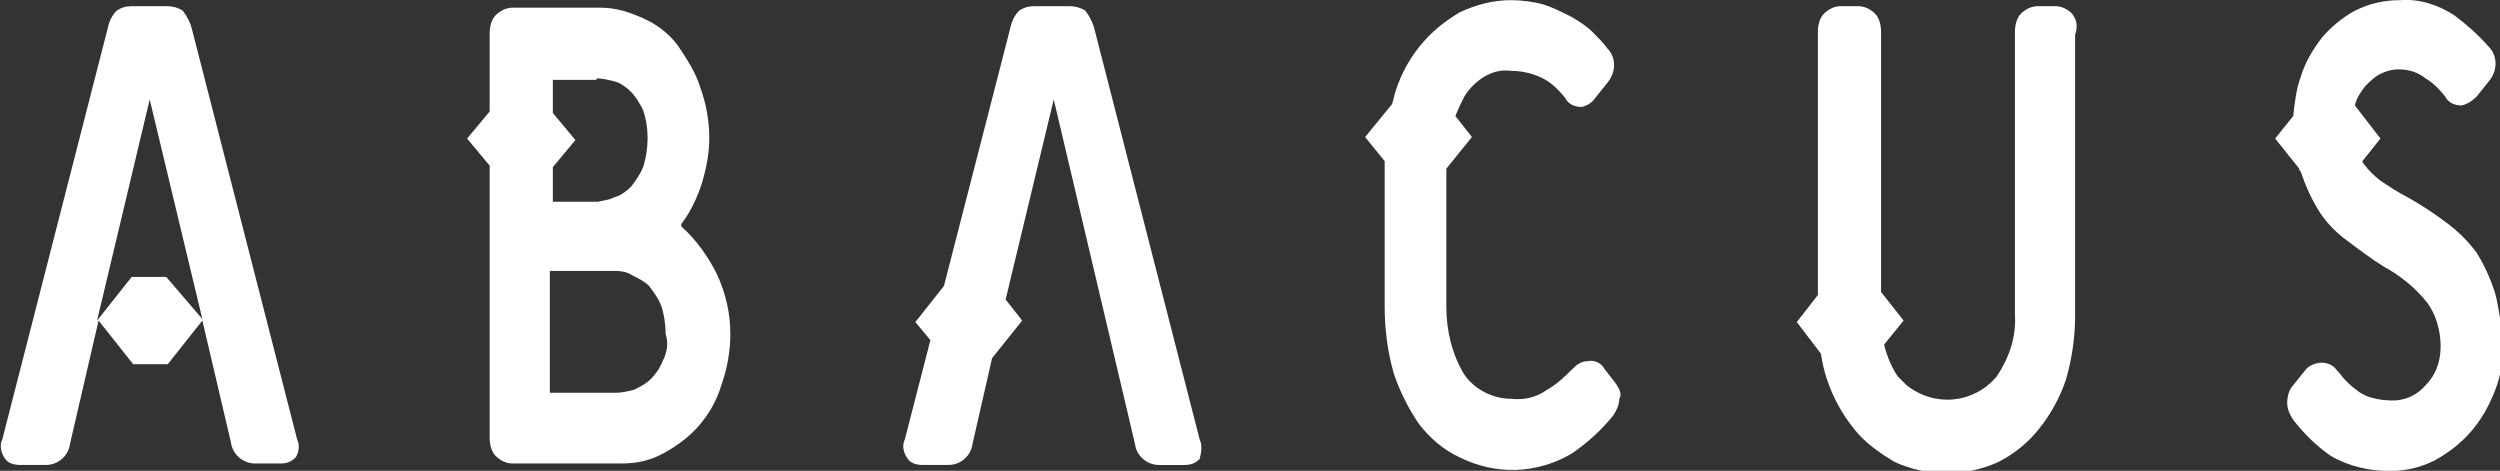 <?xml version="1.0" encoding="utf-8"?>
<!-- Generator: Adobe Illustrator 22.1.0, SVG Export Plug-In . SVG Version: 6.00 Build 0)  -->
<svg version="1.1" id="レイヤー_1" xmlns="http://www.w3.org/2000/svg" xmlns:xlink="http://www.w3.org/1999/xlink" x="0px"
	 y="0px" viewBox="0 0 166.2 31.3" style="enable-background:new 0 0 166.2 31.3;" xml:space="preserve">
<rect x="0" y="0" width="166.2" height="31.3" fill="#333333" stroke="none"/>
<style type="text/css">
	.st0{fill:#FFFFFF;}
</style>
<g id="グループ_1" transform="translate(-526.747 -152.089)">
	<path class="st0" d="M574.4,170.3c-0.6-1.2-1.4-2.3-2.3-3.1c-0.1-0.1-0.1-0.2,0-0.3c0.6-0.8,1-1.7,1.3-2.6c0.3-1,0.5-2,0.5-3
		c0-1.2-0.2-2.3-0.6-3.4c-0.3-1-0.9-1.9-1.5-2.8c-0.6-0.8-1.4-1.4-2.3-1.8c-0.9-0.4-1.8-0.7-2.8-0.7h-5.9c-0.4,0-0.8,0.2-1.1,0.5
		c-0.3,0.3-0.4,0.8-0.4,1.2v5.2l-1.5,1.8l1.5,1.8v18.1c0,0.4,0.1,0.9,0.4,1.2c0.3,0.3,0.7,0.5,1.1,0.5h7.3c1,0,1.9-0.2,2.8-0.7
		c0.9-0.5,1.7-1.1,2.3-1.8c0.7-0.8,1.2-1.7,1.5-2.7c0.4-1.1,0.6-2.3,0.6-3.4C575.3,172.9,575,171.6,574.4,170.3z M566.4,157.3
		c0.4,0,0.8,0.1,1.2,0.2c0.4,0.1,0.8,0.4,1.1,0.7c0.3,0.3,0.6,0.8,0.8,1.2c0.2,0.6,0.3,1.2,0.3,1.9c0,0.6-0.1,1.3-0.3,1.9l0,0
		c-0.2,0.5-0.5,0.9-0.8,1.3c-0.3,0.3-0.7,0.6-1.1,0.7c-0.4,0.2-0.7,0.2-1.1,0.3h-3v-2.3l1.5-1.8l-1.5-1.8v-2.2H566.4z M570.8,176.1
		c-0.2,0.5-0.5,0.9-0.8,1.2c-0.3,0.3-0.7,0.5-1.1,0.7c-0.4,0.1-0.8,0.2-1.2,0.2h-4.4v-8.1l0,0v0h4.4c0.4,0,0.8,0.1,1.1,0.3
		c0.4,0.2,0.8,0.4,1.1,0.7c0.3,0.4,0.6,0.8,0.8,1.3c0.2,0.6,0.3,1.3,0.3,1.9C571.2,174.9,571.1,175.5,570.8,176.1z"/>
	<path class="st0" d="M634.1,177.5l-0.7-0.9c-0.2-0.4-0.7-0.6-1.1-0.5c-0.4,0-0.7,0.2-1,0.5c-0.5,0.5-1,1-1.7,1.4
		c-0.7,0.5-1.5,0.7-2.4,0.6c-1.2,0-2.4-0.6-3.1-1.6c-0.8-1.3-1.2-2.9-1.2-4.5v-9.2l1.7-2.1l-1.1-1.4c0.2-0.5,0.4-0.9,0.6-1.3
		c0.3-0.5,0.8-1,1.3-1.3c0.5-0.3,1.1-0.5,1.8-0.4c0.8,0,1.6,0.2,2.3,0.6c0.5,0.3,0.9,0.7,1.3,1.2c0.2,0.4,0.6,0.6,1.1,0.6
		c0.4-0.1,0.7-0.3,0.9-0.6l0.8-1c0.6-0.7,0.6-1.7,0-2.3c-0.3-0.4-0.6-0.7-1-1.1c-0.4-0.4-0.9-0.7-1.4-1c-0.6-0.3-1.2-0.6-1.8-0.8
		c-0.7-0.2-1.5-0.3-2.2-0.3c-1.2,0-2.3,0.3-3.4,0.8c-1,0.6-1.9,1.3-2.7,2.3c-0.8,1-1.4,2.2-1.7,3.4c0,0.1-0.1,0.3-0.1,0.4l-1.8,2.2
		l1.3,1.6c0,0,0,0.1,0,0.1v9.6c0,1.5,0.2,3,0.6,4.4c0.4,1.2,1,2.4,1.7,3.4c0.7,0.9,1.6,1.7,2.7,2.2c2.4,1.2,5.2,1.1,7.5-0.3
		c1-0.7,1.9-1.5,2.7-2.5c0.2-0.3,0.4-0.7,0.4-1.1C634.6,178.3,634.4,177.9,634.1,177.5z"/>
	<path class="st0" d="M664.5,153c-0.3-0.3-0.7-0.5-1.1-0.5h-1.2c-0.4,0-0.8,0.2-1.1,0.5c-0.3,0.3-0.4,0.8-0.4,1.2V173
		c0.1,1.5-0.4,2.9-1.2,4.1c-1.5,1.8-4.1,2.1-6,0.6c-0.2-0.2-0.4-0.4-0.6-0.6c-0.4-0.6-0.7-1.3-0.9-2.1l1.3-1.6l-1.5-1.9v-17.3
		c0-0.4-0.1-0.9-0.4-1.2c-0.3-0.3-0.7-0.5-1.1-0.5h-1.2c-0.4,0-0.8,0.2-1.1,0.5c-0.3,0.3-0.4,0.8-0.4,1.2v17.5l-1.4,1.8l1.6,2.1
		c0.1,0.6,0.2,1.1,0.4,1.7c0.4,1.2,1,2.3,1.8,3.3c0.7,0.9,1.7,1.6,2.7,2.2c2.2,1,4.7,1,6.9,0c1-0.5,2-1.3,2.7-2.2
		c0.8-1,1.4-2.1,1.8-3.3c0.4-1.4,0.6-2.8,0.6-4.2v-18.7C664.9,153.8,664.8,153.4,664.5,153z"/>
	<path class="st0" d="M692.6,171.5c-0.3-0.9-0.7-1.8-1.2-2.6c-0.6-0.8-1.2-1.4-2-2c-0.8-0.6-1.7-1.2-2.6-1.7
		c-0.6-0.3-1.2-0.7-1.8-1.1c-0.4-0.3-0.8-0.7-1.1-1.1c-0.1-0.1-0.1-0.2-0.1-0.2l1.2-1.5l-1.7-2.2c0.1-0.5,0.4-0.9,0.7-1.3
		c0.3-0.3,0.6-0.6,1-0.8c0.4-0.2,0.8-0.3,1.2-0.3c0.7,0,1.3,0.2,1.8,0.6c0.5,0.3,0.9,0.7,1.3,1.2c0.2,0.4,0.6,0.6,1.1,0.6
		c0.4-0.1,0.7-0.3,1-0.6l0.8-1c0.6-0.7,0.6-1.7,0-2.3c-0.7-0.8-1.5-1.5-2.3-2.1c-1.1-0.7-2.3-1.1-3.6-1c-1,0-2,0.2-3,0.7
		c-0.9,0.5-1.6,1.1-2.2,1.8c-0.6,0.8-1.1,1.6-1.4,2.6c-0.3,0.8-0.4,1.7-0.5,2.6l-1.2,1.5l1.6,2c0,0.1,0,0.1,0.1,0.2
		c0.3,0.9,0.7,1.8,1.2,2.6c0.5,0.8,1.2,1.5,1.9,2c0.8,0.6,1.6,1.2,2.4,1.7c1.1,0.6,2.1,1.4,2.9,2.4c0.6,0.8,0.9,1.9,0.9,2.9
		c0,1-0.3,1.9-1,2.6c-0.6,0.7-1.5,1.1-2.5,1c-0.4,0-0.8-0.1-1.2-0.2c-0.3-0.1-0.7-0.3-0.9-0.5c-0.3-0.2-0.5-0.4-0.7-0.6
		c-0.2-0.2-0.4-0.5-0.6-0.7c-0.2-0.3-0.6-0.5-1-0.5c-0.4,0-0.9,0.2-1.1,0.5l-0.8,1c-0.3,0.3-0.4,0.8-0.4,1.2c0,0.4,0.2,0.8,0.4,1.1
		c0.7,0.9,1.5,1.7,2.5,2.4c1.2,0.7,2.6,1,3.9,1c1,0,2-0.2,3-0.7c0.9-0.5,1.7-1.1,2.4-1.9c0.7-0.8,1.2-1.7,1.6-2.7
		c0.4-1,0.6-2.2,0.6-3.3C693,173.7,692.9,172.6,692.6,171.5z"/>
	<path class="st0" d="M546.5,181.3l-7-27.3c-0.1-0.4-0.3-0.8-0.6-1.2c-0.3-0.2-0.7-0.3-1-0.3h-2.4c-0.4,0-0.7,0.1-1,0.3
		c-0.3,0.3-0.5,0.7-0.6,1.2l-7,27.3c-0.2,0.4-0.1,0.9,0.2,1.3c0.2,0.3,0.6,0.4,1,0.4h1.7c0.8,0,1.5-0.6,1.6-1.4l1.9-8.2l2.3,2.9h2.3
		l2.3-2.9l1.9,8.1c0.1,0.8,0.8,1.4,1.6,1.4h1.7c0.4,0,0.7-0.1,1-0.4C546.6,182.2,546.7,181.7,546.5,181.3z M537.8,170.5h-2.3
		l-2.3,2.9l3.5-14.7l3.5,14.6L537.8,170.5z"/>
	<path class="st0" d="M606.5,181.3l-7-27.3c-0.1-0.4-0.3-0.8-0.6-1.2c-0.3-0.2-0.7-0.3-1-0.3h-2.4c-0.4,0-0.7,0.1-1,0.3
		c-0.3,0.3-0.5,0.7-0.6,1.2l-4.4,17.1l-1.9,2.4l1,1.2l-1.7,6.6c-0.2,0.4-0.1,0.9,0.2,1.3c0.2,0.3,0.6,0.4,1,0.4h1.7
		c0.8,0,1.5-0.6,1.6-1.4l1.3-5.7l2-2.5l-1.1-1.4l3.2-13.3l5.4,22.9c0.1,0.8,0.8,1.4,1.6,1.4h1.7c0.4,0,0.7-0.1,1-0.4
		C606.6,182.2,606.7,181.7,606.5,181.3z"/>
</g>
</svg>
